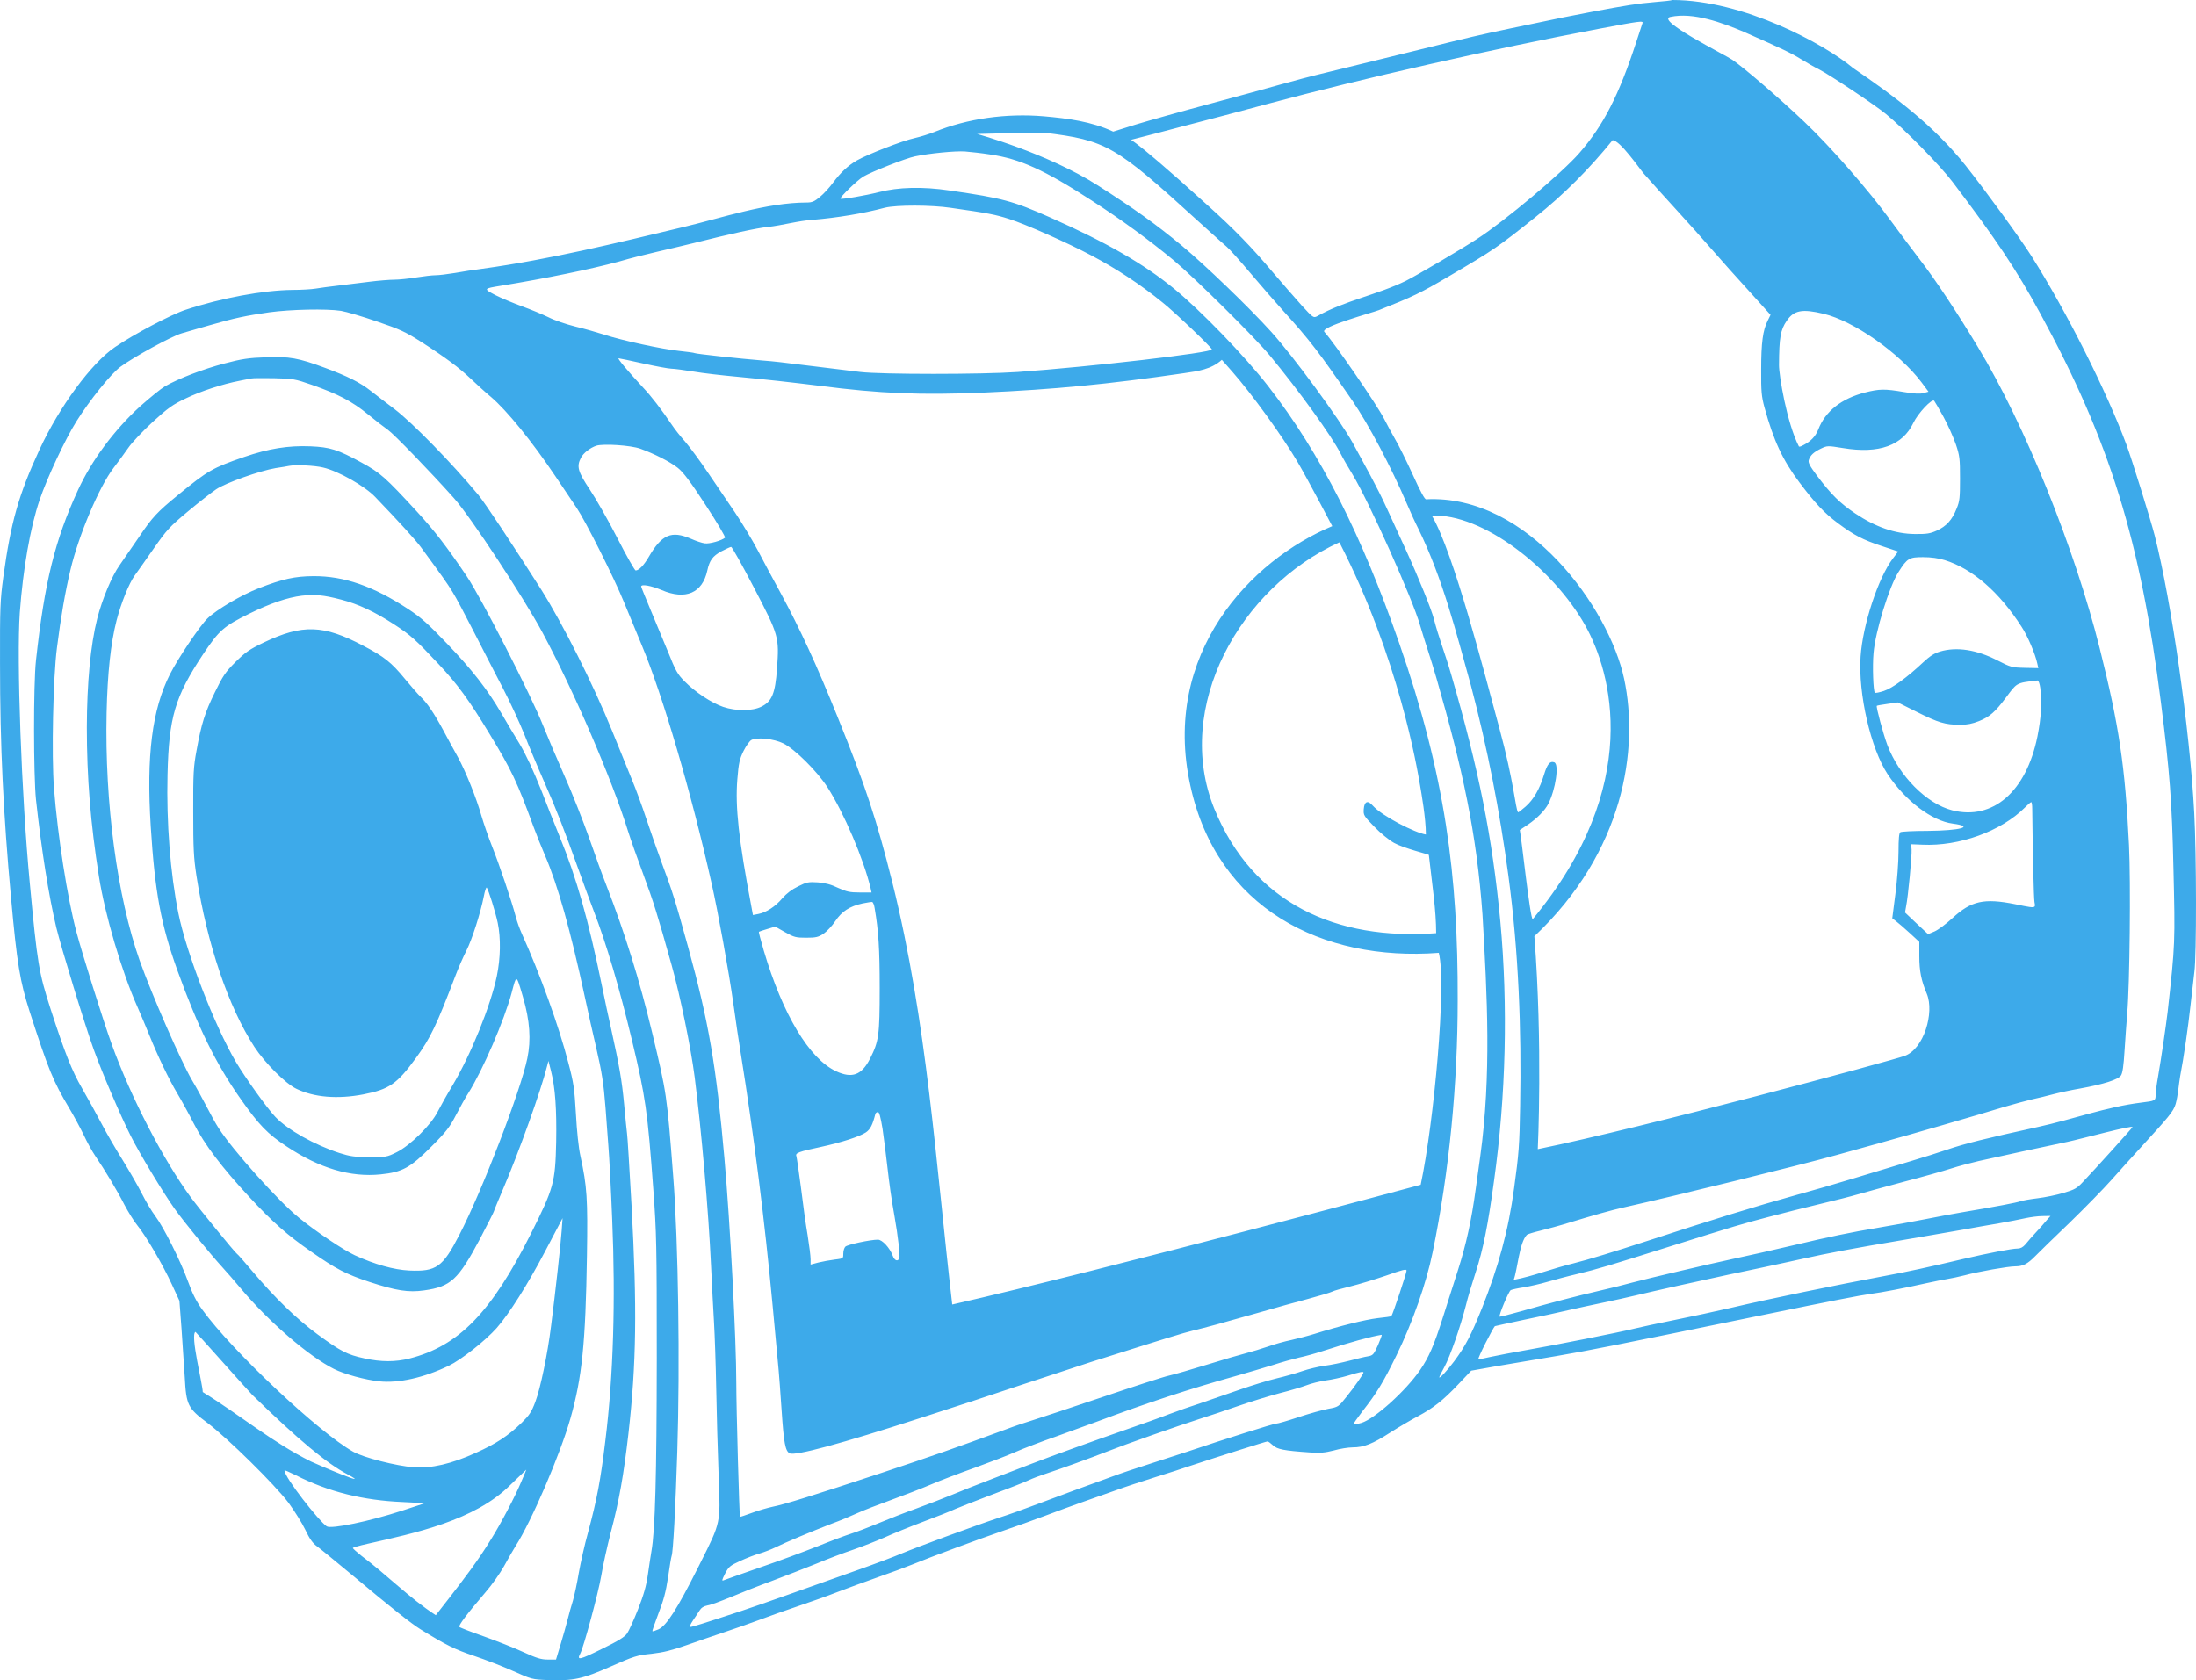 <?xml version="1.0" encoding="UTF-8"?> <svg xmlns="http://www.w3.org/2000/svg" viewBox="0 0 98 75" fill="none"><path fill-rule="evenodd" clip-rule="evenodd" d="M74.629 0C74.616 0.02 74.257 0.06 73.84 0.093C73.07 0.159 72.599 0.232 70.995 0.536C70.119 0.702 69.774 0.768 67.453 1.258C65.914 1.583 65.775 1.616 63.069 2.285C62.343 2.464 61.505 2.67 60.773 2.849C60.18 2.994 59.657 3.122 59.321 3.205C58.572 3.384 57.59 3.643 57.133 3.775C56.675 3.908 55.262 4.292 53.982 4.636C52.709 4.974 51.217 5.398 50.672 5.563L49.678 5.875C48.704 5.421 47.658 5.286 46.594 5.192C44.903 5.047 43.172 5.292 41.706 5.888C41.48 5.98 41.076 6.106 40.81 6.166C40.28 6.279 38.708 6.894 38.244 7.159C37.833 7.398 37.521 7.696 37.182 8.146C37.023 8.365 36.758 8.656 36.592 8.789C36.347 8.994 36.241 9.04 36.002 9.04C34.218 9.04 32.205 9.729 30.504 10.133C27.536 10.843 24.562 11.575 21.537 11.994C21.172 12.04 20.608 12.127 20.29 12.186C19.971 12.239 19.587 12.286 19.434 12.286C19.288 12.286 18.897 12.332 18.565 12.385C18.24 12.438 17.803 12.484 17.604 12.484C17.405 12.484 16.894 12.524 16.476 12.577C16.058 12.63 15.428 12.709 15.083 12.749C14.739 12.789 14.287 12.848 14.089 12.882C13.89 12.915 13.419 12.941 13.047 12.941C11.754 12.954 9.857 13.305 8.279 13.829C7.649 14.034 5.957 14.928 5.135 15.491C4.08 16.206 2.654 18.147 1.766 20.061C0.83 22.087 0.486 23.293 0.147 25.763C0.008 26.796 -0.005 27.114 0.001 29.637C0.001 33.293 0.147 36.32 0.492 40.069C0.757 43.016 0.89 43.804 1.328 45.169C2.17 47.771 2.369 48.254 3.079 49.447C3.298 49.811 3.589 50.36 3.735 50.658C3.875 50.963 4.107 51.387 4.253 51.599C4.697 52.255 5.234 53.149 5.553 53.778C5.725 54.102 5.984 54.52 6.13 54.698C6.508 55.156 7.27 56.461 7.668 57.328L8.007 58.063L8.1 59.301C8.146 59.977 8.212 60.951 8.245 61.468C8.312 62.725 8.378 62.858 9.273 63.526C10.182 64.216 12.258 66.262 12.875 67.077C13.14 67.441 13.478 67.978 13.624 68.282C13.817 68.692 13.956 68.885 14.148 69.024C14.287 69.124 15.01 69.719 15.753 70.335C17.491 71.792 18.353 72.468 18.764 72.726C19.925 73.442 20.29 73.621 21.152 73.912C21.663 74.084 22.452 74.388 22.91 74.594C23.719 74.958 23.752 74.965 24.435 74.992C25.609 75.031 25.974 74.951 27.254 74.388C28.302 73.924 28.428 73.885 29.078 73.819C29.602 73.759 29.98 73.666 30.636 73.435C31.107 73.269 31.857 73.011 32.294 72.865C32.732 72.719 33.435 72.475 33.86 72.316C34.278 72.156 35.067 71.879 35.617 71.692C36.161 71.507 36.95 71.23 37.368 71.064C37.786 70.905 38.595 70.606 39.159 70.408C39.723 70.21 40.413 69.957 40.684 69.845C41.56 69.487 43.669 68.706 44.73 68.341C45.294 68.15 46.163 67.838 46.654 67.653C47.145 67.468 47.88 67.196 48.279 67.057C48.566 66.958 48.985 66.808 49.35 66.678C49.499 66.626 49.639 66.576 49.758 66.534C50.175 66.382 50.978 66.116 51.548 65.938C52.125 65.758 52.862 65.52 53.186 65.407C54.328 65.03 56.503 64.341 56.562 64.341C56.602 64.341 56.708 64.421 56.807 64.513C57 64.692 57.285 64.752 58.459 64.832C58.91 64.865 59.122 64.845 59.52 64.745C59.792 64.666 60.17 64.606 60.362 64.606C60.86 64.606 61.251 64.454 62.041 63.944C62.425 63.699 62.976 63.375 63.268 63.222C63.971 62.844 64.388 62.52 65.079 61.791L65.655 61.182L66.882 60.964C67.262 60.901 67.795 60.81 68.322 60.721C68.733 60.651 69.141 60.582 69.469 60.527C71.114 60.242 71.585 60.149 78.887 58.652C81.62 58.09 83.046 57.811 83.496 57.752C83.927 57.699 85.042 57.487 85.917 57.288C86.302 57.202 86.746 57.116 86.912 57.089C87.078 57.063 87.422 56.99 87.682 56.924C88.292 56.758 89.618 56.526 89.923 56.526C90.275 56.526 90.481 56.42 90.819 56.076C90.984 55.904 91.674 55.235 92.351 54.586C93.027 53.93 93.876 53.063 94.241 52.652C94.695 52.141 95.155 51.633 95.617 51.128C96.732 49.907 96.998 49.617 97.092 49.278C97.202 48.885 97.223 48.452 97.292 48.049C97.457 47.201 97.656 45.804 97.756 44.87C97.809 44.38 97.889 43.705 97.928 43.38C98.028 42.658 98.022 38.135 97.922 36.287C97.723 32.551 96.913 26.883 96.158 23.909C95.978 23.2 95.13 20.478 94.891 19.836C93.989 17.418 92.238 13.935 90.666 11.444C90.155 10.636 88.603 8.504 87.715 7.385C86.295 5.605 84.556 4.3 82.701 3.04C81.41 1.959 77.799 0 74.629 0ZM77.799 1.411C79.597 2.205 79.935 2.371 80.366 2.636C80.631 2.801 81.003 3.013 81.195 3.106C81.659 3.345 83.662 4.676 84.16 5.086C85.015 5.788 86.567 7.371 87.131 8.113C89.081 10.683 89.996 12.054 91.044 13.981C94.154 19.697 95.521 24.114 96.436 31.36C96.828 34.453 96.927 35.764 96.993 38.744C97.073 42.062 97.073 42.122 96.735 45.169C96.655 45.837 96.456 47.188 96.304 48.075C96.244 48.4 96.198 48.758 96.198 48.884C96.198 49.129 96.171 49.142 95.567 49.215C94.013 49.403 92.489 49.967 90.958 50.301C88.603 50.818 87.695 51.042 86.879 51.321C86.514 51.447 85.798 51.672 85.287 51.824C83.579 52.334 81.88 52.871 80.16 53.341C78.35 53.844 76.353 54.46 73.481 55.401C72.016 55.877 70.941 56.209 70.212 56.394C69.906 56.467 69.29 56.646 68.852 56.785C68.423 56.919 67.994 57.045 67.552 57.129C67.722 56.664 67.802 55.456 68.142 55.116C68.169 55.09 68.441 55.003 68.746 54.931C69.051 54.857 69.635 54.698 70.033 54.573C71.028 54.268 71.936 54.01 72.454 53.897C74.709 53.394 80.227 52.036 81.971 51.553C82.482 51.407 83.39 51.155 83.994 50.99C85.155 50.672 88.239 49.778 89.472 49.4C89.877 49.281 90.414 49.135 90.666 49.076C90.918 49.023 91.349 48.917 91.621 48.844C91.9 48.771 92.444 48.652 92.835 48.586C93.889 48.394 94.533 48.188 94.652 48.003C94.725 47.897 94.771 47.559 94.811 46.904C94.845 46.387 94.897 45.632 94.931 45.234C95.044 43.923 95.09 39.393 95.01 37.718C94.838 34.2 94.566 32.38 93.704 28.942C92.583 24.458 90.354 18.941 88.272 15.498C87.337 13.941 86.348 12.451 85.678 11.59C85.321 11.12 84.73 10.332 84.372 9.842C83.383 8.484 81.712 6.57 80.519 5.437C79.418 4.391 77.865 3.053 77.309 2.669C76.987 2.447 73.86 0.896 74.543 0.755C75.564 0.532 76.862 1.018 77.799 1.411ZM73.296 1.04C73.282 1.086 73.157 1.47 73.017 1.888C72.242 4.259 71.558 5.59 70.484 6.828C69.728 7.702 67.168 9.855 65.921 10.663C65.198 11.133 63.228 12.292 62.737 12.537C61.481 13.152 59.987 13.427 58.784 14.113C58.612 14.2 58.599 14.186 58.081 13.623C57.796 13.305 57.219 12.643 56.801 12.153C55.846 11.021 55.103 10.252 53.843 9.12C50.078 5.701 50.377 6.281 50.507 6.232C51.236 6.05 51.962 5.852 52.689 5.663C53.836 5.365 55.601 4.901 56.602 4.629C60.794 3.503 66.604 2.186 71.326 1.291C73.216 0.934 73.349 0.914 73.296 1.04ZM46.587 5.921C49.379 6.265 49.764 6.49 53.465 9.868C53.611 10 53.756 10.131 53.893 10.254C54.321 10.639 54.671 10.955 54.752 11.021C54.858 11.107 55.342 11.643 55.82 12.213C56.304 12.782 56.953 13.531 57.266 13.875C58.453 15.186 58.844 15.696 60.349 17.882C61.072 18.935 62.087 20.856 62.784 22.485C62.929 22.829 63.162 23.339 63.301 23.611C64.393 25.847 64.98 28.217 65.642 30.598C66.379 33.385 66.93 36.218 67.313 39.075C67.772 42.485 67.901 45.934 67.838 49.374C67.811 51.109 67.778 51.52 67.572 53.017C67.313 54.963 66.853 56.582 66.14 58.381C65.642 59.613 65.403 60.076 64.893 60.765C64.581 61.182 64.23 61.56 64.23 61.474C64.23 61.453 64.335 61.242 64.462 61.01C64.707 60.566 65.184 59.195 65.423 58.248C65.496 57.937 65.695 57.281 65.854 56.792C66.193 55.758 66.405 54.678 66.677 52.685C67.202 48.912 67.304 44.914 66.955 41.128C66.599 37.348 65.983 34.318 64.76 30.101C64.478 29.131 64.206 28.466 63.99 27.631C63.891 27.227 63.301 25.77 62.737 24.538C62.578 24.194 62.206 23.372 61.902 22.717C61.438 21.697 60.888 20.733 60.356 19.749C59.799 18.743 57.71 15.888 56.715 14.796C55.753 13.729 53.75 11.802 52.736 10.961C51.595 10.014 50.593 9.299 48.995 8.279C46.722 6.828 43.603 5.98 43.603 5.98C43.603 5.98 46.43 5.902 46.587 5.921ZM73.356 7.749C73.641 8.073 74.311 8.822 74.841 9.398C75.371 9.974 76.022 10.709 76.294 11.021C76.878 11.69 77.471 12.352 78.069 13.008C78.384 13.357 78.698 13.706 79.013 14.054L78.887 14.312C78.668 14.743 78.595 15.306 78.595 16.491C78.589 17.471 78.609 17.69 78.741 18.18C79.145 19.657 79.55 20.531 80.3 21.531C80.996 22.458 81.421 22.909 82.017 23.352C82.747 23.895 83.132 24.094 83.974 24.372L84.71 24.617L84.478 24.922C83.821 25.783 83.125 27.896 83.032 29.306C82.919 30.969 83.49 33.426 84.239 34.558C85.035 35.75 86.209 36.644 87.151 36.764C88.139 36.896 87.496 37.075 86.017 37.088C85.394 37.088 84.849 37.115 84.803 37.148C84.75 37.181 84.724 37.439 84.724 38.015C84.724 38.459 84.663 39.314 84.584 39.91L84.445 40.989L84.624 41.128C84.724 41.201 84.996 41.44 85.228 41.651L85.652 42.042V42.678C85.652 43.34 85.738 43.77 85.99 44.367C86.329 45.196 85.862 46.83 84.989 47.135C84.326 47.367 73.481 50.301 68.626 51.294C68.626 51.294 68.852 46.648 68.474 41.791C72.48 38.015 73.148 33.432 72.48 30.3C71.812 27.167 68.202 22.059 63.646 22.286C63.586 22.306 63.394 21.955 63.049 21.193C62.764 20.571 62.412 19.855 62.26 19.604C62.114 19.346 61.895 18.948 61.776 18.71C61.464 18.087 59.553 15.312 59.102 14.815C58.894 14.592 61.247 13.957 61.537 13.842C63.056 13.239 63.394 13.08 64.661 12.332C66.69 11.14 66.809 11.054 68.507 9.703C69.786 8.689 70.939 7.526 71.963 6.259C72.294 6.259 73.15 7.509 73.356 7.749ZM44.173 6.894C45.513 7.087 46.607 7.583 48.703 8.941C50.069 9.822 51.296 10.722 52.39 11.63C53.333 12.418 55.978 15.041 56.662 15.862C57.962 17.431 59.421 19.451 59.819 20.233C59.918 20.432 60.157 20.849 60.349 21.16C61.079 22.359 63.056 26.77 63.374 27.916C63.605 28.703 63.837 29.343 64.103 30.267C65.267 34.304 65.901 37.205 66.159 40.83C66.37 44.443 66.558 47.996 66.06 51.606C66 52.016 65.908 52.685 65.854 53.089C65.675 54.427 65.43 55.553 65.065 56.692C64.928 57.117 64.737 57.718 64.57 58.241V58.243C64.527 58.379 64.486 58.51 64.447 58.631C64.419 58.718 64.393 58.802 64.368 58.878C63.99 60.063 63.765 60.58 63.381 61.143C62.744 62.077 61.351 63.334 60.754 63.514C60.575 63.567 60.416 63.6 60.395 63.58C60.383 63.567 60.562 63.308 60.794 63.004C61.444 62.176 61.729 61.706 62.319 60.5C63.035 59.037 63.653 57.275 63.931 55.91C64.683 52.264 65.052 48.362 65.052 44.638C65.068 39.096 64.508 34.642 62.432 28.677C60.78 23.932 58.964 20.279 56.582 17.22C55.534 15.875 53.571 13.848 52.39 12.882C51.038 11.775 49.366 10.815 46.872 9.709C45.194 8.967 44.757 8.848 42.382 8.504C41.175 8.325 40.094 8.351 39.219 8.577C38.655 8.722 37.554 8.914 37.508 8.868C37.455 8.822 38.277 8.027 38.529 7.881C38.9 7.663 40.432 7.06 40.83 6.981C41.454 6.848 42.641 6.729 43.072 6.762C43.311 6.782 43.808 6.835 44.173 6.894ZM42.442 9.279C44.114 9.517 44.419 9.577 45.035 9.775C45.772 10.007 47.662 10.848 48.709 11.405C49.837 12.001 50.892 12.696 51.893 13.511C52.431 13.941 54.081 15.517 54.081 15.597C54.081 15.749 48.67 16.372 45.426 16.604C43.802 16.716 39.345 16.716 38.396 16.604C37.998 16.557 37.189 16.458 36.605 16.385C34.742 16.153 34.556 16.133 34.052 16.094C32.984 16.008 31.054 15.796 31.001 15.762C30.974 15.743 30.656 15.703 30.298 15.663C29.535 15.584 27.765 15.2 26.956 14.935C26.644 14.835 26.067 14.67 25.675 14.577C25.277 14.478 24.747 14.299 24.488 14.166C24.229 14.041 23.692 13.815 23.288 13.67C22.89 13.524 22.353 13.299 22.094 13.166C21.57 12.888 21.577 12.882 22.346 12.756C24.375 12.425 26.338 12.021 27.619 11.676C28.721 11.354 29.854 11.127 30.968 10.848C32.586 10.438 33.773 10.179 34.251 10.133C34.942 10.056 35.611 9.853 36.307 9.809C37.344 9.72 38.48 9.541 39.49 9.272C40.001 9.146 41.553 9.146 42.442 9.279ZM15.216 13.875C15.455 13.915 16.178 14.127 16.828 14.352C17.862 14.703 18.108 14.822 18.784 15.253C19.898 15.968 20.489 16.412 21.019 16.915C21.278 17.16 21.676 17.524 21.908 17.716C22.618 18.319 23.732 19.69 24.787 21.259C24.926 21.467 25.076 21.689 25.215 21.896C25.441 22.23 25.641 22.527 25.735 22.67C26.14 23.273 27.407 25.796 27.851 26.889C28.063 27.399 28.421 28.267 28.647 28.816C29.575 31.041 30.855 35.399 31.75 39.406C32.042 40.691 32.526 43.367 32.725 44.784C32.832 45.546 32.977 46.545 33.057 47.016C33.654 50.752 34.118 54.401 34.483 58.315C34.609 59.679 34.728 60.964 34.748 61.163C34.768 61.361 34.828 62.169 34.881 62.957C34.98 64.428 35.047 64.766 35.239 64.871C35.485 64.997 37.494 64.454 41.115 63.282L41.758 63.074C43.206 62.605 43.567 62.487 45.493 61.845C46.587 61.481 48.02 61.01 48.676 60.798C52.066 59.725 52.769 59.507 53.253 59.388C53.836 59.249 54.44 59.083 56.237 58.573C56.894 58.381 57.855 58.116 58.38 57.977C58.897 57.838 59.381 57.692 59.454 57.653C59.52 57.612 59.885 57.514 60.263 57.42C60.642 57.328 61.358 57.109 61.861 56.937C62.605 56.672 62.77 56.633 62.77 56.718C62.77 56.825 62.147 58.699 62.093 58.745C62.08 58.765 61.802 58.805 61.477 58.838C60.926 58.904 59.779 59.189 58.658 59.54C58.386 59.626 57.922 59.745 57.63 59.812C57.339 59.871 56.861 60.004 56.569 60.11C56.277 60.209 55.846 60.341 55.608 60.401C55.369 60.461 54.599 60.686 53.896 60.904C53.186 61.123 52.411 61.348 52.172 61.401C51.926 61.454 50.587 61.891 49.194 62.361C47.801 62.831 46.428 63.288 46.143 63.375C45.858 63.461 45.281 63.653 44.863 63.812C42.614 64.639 41.686 64.964 39.358 65.739C36.294 66.752 35.014 67.15 34.483 67.255C34.264 67.302 33.846 67.421 33.561 67.527C33.276 67.633 33.031 67.713 33.024 67.706C32.991 67.672 32.858 62.865 32.858 61.725C32.858 59.818 32.586 54.599 32.328 51.698C31.963 47.566 31.631 45.625 30.703 42.254C30.126 40.161 30.006 39.783 29.542 38.545C29.356 38.035 29.038 37.141 28.846 36.559C28.653 35.976 28.368 35.201 28.215 34.837C28.063 34.472 27.659 33.472 27.314 32.618C26.478 30.558 25.118 27.849 24.15 26.313C22.843 24.26 21.656 22.465 21.344 22.087C20.157 20.663 18.413 18.875 17.604 18.259C17.259 18.001 16.782 17.63 16.543 17.445C16.059 17.067 15.501 16.789 14.52 16.425C13.306 15.974 12.915 15.908 11.867 15.948C11.091 15.974 10.786 16.021 10.01 16.226C9.074 16.471 7.967 16.895 7.357 17.246C7.178 17.352 6.674 17.763 6.236 18.153C5.088 19.206 4.094 20.544 3.483 21.869C2.449 24.114 1.991 25.968 1.606 29.472C1.487 30.545 1.494 34.631 1.606 35.697C1.858 37.989 2.17 39.956 2.515 41.413C2.727 42.287 3.788 45.758 4.186 46.857C4.558 47.883 5.367 49.778 5.831 50.698C6.229 51.493 7.284 53.242 7.794 53.957C8.219 54.553 9.419 56.017 9.917 56.559C10.116 56.778 10.494 57.209 10.752 57.52C11.986 58.99 13.777 60.54 14.898 61.102C15.355 61.335 16.297 61.593 16.94 61.66C17.796 61.745 18.904 61.501 20.025 60.964C20.588 60.692 21.663 59.844 22.167 59.275C22.717 58.652 23.546 57.341 24.322 55.864L25.105 54.374L25.065 54.937C25.025 55.52 24.78 57.725 24.594 59.175C24.435 60.461 24.117 61.97 23.891 62.573C23.719 63.031 23.619 63.175 23.281 63.507C22.677 64.09 22.147 64.441 21.245 64.845C20.157 65.341 19.242 65.553 18.466 65.494C17.683 65.434 16.224 65.063 15.76 64.799C14.215 63.931 10.341 60.282 9.028 58.46C8.756 58.083 8.584 57.739 8.391 57.202C8.066 56.301 7.304 54.778 6.926 54.275C6.773 54.076 6.501 53.619 6.322 53.261C6.143 52.91 5.765 52.255 5.486 51.804C5.208 51.361 4.777 50.626 4.538 50.168C4.299 49.712 3.901 48.996 3.662 48.579C3.205 47.791 2.9 47.016 2.256 45.036C1.732 43.406 1.666 43.022 1.328 39.406C0.956 35.486 0.738 29.452 0.883 27.352C1.029 25.386 1.348 23.551 1.766 22.319C2.097 21.339 2.913 19.597 3.41 18.809C4.007 17.855 4.943 16.696 5.367 16.378C5.944 15.948 7.668 15.001 8.119 14.875C8.273 14.828 8.559 14.746 8.866 14.658C9.038 14.609 9.215 14.558 9.38 14.511C10.474 14.193 10.998 14.087 12.013 13.941C12.974 13.809 14.573 13.776 15.216 13.875ZM81.381 14.007C82.72 14.325 84.763 15.756 85.752 17.067L86.063 17.484L85.844 17.544C85.692 17.59 85.433 17.577 84.962 17.498C84.107 17.352 83.868 17.359 83.238 17.518C82.177 17.789 81.46 18.352 81.142 19.173C81.016 19.495 80.791 19.706 80.491 19.863C80.394 19.914 80.333 19.946 80.281 19.934C79.736 18.875 79.386 16.731 79.391 16.292C79.397 15.067 79.457 14.723 79.736 14.319C80.055 13.848 80.425 13.776 81.381 14.007ZM28.706 16.226C29.277 16.352 29.847 16.458 29.966 16.458C30.086 16.458 30.53 16.518 30.942 16.584C31.359 16.657 32.235 16.756 32.891 16.816C34.145 16.935 35.292 17.061 36.572 17.22C39.278 17.571 41.109 17.643 43.901 17.524C47.025 17.385 49.446 17.153 52.842 16.657C53.464 16.566 54.051 16.49 54.526 16.061L55.004 16.604C55.859 17.577 57.239 19.485 57.889 20.591C58.373 21.412 59.454 23.485 59.454 23.485C55.82 25.002 51.821 29.164 53.12 35.062C54.307 40.538 58.993 42.927 64.209 42.532C64.562 43.901 63.997 50.08 63.401 52.884C63.401 52.884 49.438 56.647 42.495 58.229C41.755 51.87 41.38 45.641 39.822 39.386C39.126 36.605 38.629 35.094 37.395 32.041C36.433 29.651 35.71 28.088 34.848 26.491C34.529 25.909 34.065 25.041 33.82 24.571C33.568 24.094 33.11 23.339 32.805 22.882C32.493 22.425 31.95 21.624 31.591 21.094C31.233 20.564 30.776 19.948 30.577 19.716C30.371 19.485 30.113 19.16 30 18.988C29.489 18.239 29.091 17.716 28.686 17.286C28.017 16.564 27.539 15.994 27.605 15.994C27.645 15.994 28.136 16.1 28.706 16.226ZM13.923 17.18C15.103 17.597 15.7 17.908 16.416 18.491C16.761 18.776 17.166 19.087 17.312 19.187C17.577 19.372 19.222 21.074 20.263 22.24C20.993 23.054 23.387 26.697 24.216 28.247C25.622 30.869 27.314 34.803 28.023 37.088C28.136 37.453 28.448 38.333 28.713 39.042C29.177 40.294 29.323 40.764 29.973 43.082C30.358 44.453 30.835 46.784 31.001 48.082C31.299 50.427 31.618 54.03 31.731 56.493C31.77 57.328 31.83 58.46 31.863 59.01C31.896 59.553 31.943 60.898 31.963 61.99C31.983 63.083 32.029 64.812 32.069 65.832C32.072 65.921 32.076 66.005 32.079 66.087C32.115 67.013 32.134 67.486 32.039 67.934C31.94 68.402 31.717 68.844 31.262 69.749C31.221 69.83 31.178 69.915 31.134 70.004C30.225 71.812 29.741 72.567 29.39 72.726C29.257 72.786 29.131 72.826 29.117 72.812C29.098 72.799 29.224 72.442 29.383 72.024C29.608 71.448 29.715 71.064 29.814 70.401C29.88 69.931 29.953 69.501 29.973 69.448C30.04 69.276 30.145 67.341 30.225 64.805C30.351 60.911 30.271 55.427 30.046 52.553C29.761 48.844 29.754 48.811 29.104 46.096C28.534 43.724 27.897 41.678 27.055 39.506C26.889 39.088 26.544 38.135 26.285 37.386C26.02 36.638 25.529 35.386 25.178 34.605C24.833 33.823 24.409 32.823 24.236 32.386C23.692 31.015 21.47 26.671 20.827 25.717C19.945 24.412 19.414 23.717 18.619 22.849C17.186 21.293 16.974 21.107 16.138 20.65C15.063 20.061 14.732 19.961 13.856 19.922C12.868 19.882 11.993 20.021 10.892 20.399C9.492 20.882 9.28 21.001 7.954 22.087C7.018 22.849 6.793 23.094 6.223 23.942C5.911 24.399 5.513 24.975 5.334 25.233C4.989 25.717 4.564 26.737 4.339 27.611C4.04 28.79 3.881 30.492 3.875 32.465C3.875 34.697 4.04 36.757 4.412 39.102C4.684 40.844 5.433 43.373 6.13 44.936C6.282 45.281 6.521 45.85 6.66 46.194C7.032 47.122 7.536 48.175 7.907 48.797C8.086 49.096 8.418 49.699 8.643 50.142C9.128 51.089 9.89 52.096 11.124 53.427C12.152 54.54 12.835 55.142 13.89 55.871C14.997 56.646 15.448 56.877 16.489 57.222C17.683 57.612 18.227 57.699 18.924 57.599C20.117 57.434 20.449 57.122 21.411 55.315C21.762 54.645 22.047 54.083 22.047 54.056C22.047 54.031 22.216 53.631 22.42 53.147L22.439 53.102C23.155 51.434 24.143 48.678 24.415 47.585L24.475 47.354L24.588 47.798C24.78 48.553 24.846 49.513 24.82 50.983C24.78 52.784 24.714 53.03 23.692 55.07C21.921 58.593 20.476 60.076 18.274 60.639C17.65 60.798 17 60.798 16.264 60.633C15.488 60.467 15.203 60.315 14.188 59.573C13.246 58.885 12.271 57.937 11.263 56.745L11.253 56.733C10.913 56.334 10.613 55.983 10.573 55.964C10.487 55.91 8.902 53.97 8.517 53.447C7.284 51.772 5.838 48.976 4.976 46.586C4.604 45.553 3.676 42.599 3.41 41.599C3.006 40.075 2.575 37.327 2.409 35.181C2.296 33.737 2.369 30.227 2.542 28.909C2.714 27.545 2.913 26.399 3.145 25.432C3.51 23.889 4.425 21.73 5.062 20.895C5.267 20.624 5.573 20.213 5.732 19.981C5.884 19.756 6.375 19.24 6.813 18.835C7.503 18.206 7.702 18.061 8.292 17.783C8.948 17.465 9.937 17.14 10.706 16.994C10.777 16.98 10.85 16.965 10.92 16.951C11.046 16.926 11.156 16.904 11.203 16.895C11.276 16.875 11.741 16.875 12.232 16.882C13.087 16.902 13.16 16.915 13.923 17.18ZM86.733 18.61C86.932 18.975 87.177 19.524 87.284 19.836C87.456 20.346 87.469 20.485 87.469 21.359C87.469 22.213 87.456 22.366 87.317 22.703C87.118 23.207 86.859 23.491 86.435 23.683C86.142 23.816 85.984 23.842 85.453 23.836C84.578 23.829 83.695 23.525 82.787 22.915C82.103 22.452 81.725 22.081 81.076 21.22C80.77 20.809 80.684 20.65 80.718 20.538C80.784 20.326 80.93 20.187 81.254 20.028C81.547 19.889 81.553 19.889 82.249 20.001C83.855 20.266 84.903 19.889 85.387 18.875C85.593 18.445 86.216 17.782 86.315 17.888C86.341 17.922 86.534 18.246 86.733 18.61ZM28.574 20.028C29.197 20.253 29.9 20.61 30.245 20.882C30.491 21.074 30.809 21.498 31.492 22.544C32.003 23.326 32.387 23.975 32.354 24.001C32.215 24.127 31.658 24.286 31.452 24.253C31.333 24.24 31.054 24.147 30.835 24.048C29.96 23.67 29.535 23.856 28.945 24.869C28.733 25.233 28.514 25.459 28.368 25.465C28.328 25.465 27.957 24.816 27.552 24.021C27.148 23.233 26.59 22.253 26.319 21.849C25.788 21.054 25.722 20.822 25.927 20.432C26.034 20.22 26.338 19.988 26.61 19.895C26.929 19.796 28.142 19.875 28.574 20.028ZM14.42 20.869C15.09 21.021 16.291 21.703 16.748 22.187C17.816 23.299 18.559 24.114 18.784 24.425C19.746 25.736 19.945 26.015 20.197 26.425C20.356 26.677 20.781 27.485 21.152 28.213C21.523 28.942 22.101 30.061 22.432 30.697C22.764 31.333 23.195 32.273 23.4 32.783C23.599 33.293 24.004 34.261 24.302 34.936C24.826 36.121 25.158 36.982 25.828 38.843C26 39.334 26.299 40.142 26.485 40.631C27.061 42.115 27.652 44.129 28.209 46.46C28.806 48.956 28.899 49.586 29.157 53.115C29.297 55.023 29.31 55.559 29.31 60.633C29.303 65.918 29.237 68.308 29.071 69.242C29.038 69.442 28.965 69.911 28.912 70.288C28.839 70.799 28.726 71.19 28.474 71.832C28.288 72.302 28.07 72.786 27.99 72.904C27.884 73.064 27.612 73.236 26.836 73.614C25.861 74.097 25.728 74.124 25.894 73.812C26.047 73.528 26.703 71.097 26.829 70.349C26.902 69.904 27.095 69.031 27.254 68.415C27.639 66.951 27.831 65.838 28.043 64.01C28.401 60.851 28.434 58.401 28.183 53.791C28.09 52.142 28.003 50.705 27.983 50.599C27.97 50.486 27.904 49.891 27.851 49.274C27.751 48.208 27.639 47.585 27.267 45.897C27.174 45.492 26.988 44.632 26.856 43.976C26.259 41.056 25.722 39.168 24.979 37.353C24.952 37.286 24.917 37.199 24.877 37.099C24.698 36.656 24.408 35.934 24.17 35.313C23.792 34.366 23.487 33.71 23.182 33.194C22.93 32.79 22.565 32.167 22.366 31.823C21.749 30.77 21.072 29.902 19.965 28.744C19.096 27.836 18.784 27.558 18.207 27.18C16.662 26.167 15.362 25.71 13.989 25.717C13.153 25.723 12.616 25.843 11.555 26.253C10.759 26.564 9.671 27.207 9.26 27.604C8.922 27.929 7.94 29.392 7.582 30.101C6.786 31.677 6.528 33.724 6.727 36.89C6.912 39.83 7.184 41.274 7.914 43.307C8.829 45.843 9.645 47.506 10.746 49.062C11.555 50.215 11.946 50.619 12.795 51.175C14.261 52.149 15.647 52.559 16.987 52.42C17.955 52.321 18.307 52.129 19.262 51.169C19.918 50.513 20.071 50.307 20.35 49.771C20.529 49.427 20.774 48.983 20.9 48.791C21.543 47.771 22.505 45.546 22.837 44.301C22.845 44.271 22.852 44.243 22.859 44.215C22.947 43.884 22.994 43.708 23.046 43.706C23.104 43.705 23.169 43.926 23.308 44.399C23.318 44.436 23.329 44.474 23.341 44.513C23.646 45.559 23.706 46.413 23.533 47.241C23.241 48.672 21.523 53.142 20.495 55.129C19.753 56.566 19.474 56.765 18.267 56.712C17.577 56.679 16.728 56.441 15.833 56.03C15.329 55.798 14.095 54.97 13.339 54.354C12.417 53.606 10.388 51.341 9.764 50.367C9.632 50.168 9.393 49.731 9.227 49.407C9.055 49.076 8.763 48.539 8.564 48.208C8.066 47.354 6.766 44.38 6.229 42.863C5.228 40.016 4.671 35.83 4.757 31.823C4.797 30.035 4.943 28.704 5.201 27.697C5.4 26.929 5.758 26.035 6.01 25.69C6.13 25.525 6.514 24.982 6.859 24.485C7.436 23.657 7.562 23.518 8.385 22.829C8.876 22.419 9.446 21.975 9.645 21.842C10.076 21.551 11.595 21.014 12.298 20.895C12.57 20.856 12.842 20.809 12.895 20.796C13.193 20.736 14.042 20.776 14.42 20.869ZM70.743 27.916C71.907 29.988 73.353 35.048 68.401 41.029C68.284 41.029 67.893 37.346 67.824 37.049L68.202 36.797C68.606 36.519 68.945 36.175 69.098 35.876C69.422 35.24 69.588 34.115 69.363 34.028C69.171 33.956 69.051 34.102 68.905 34.578C68.713 35.214 68.434 35.697 68.083 36.002C67.924 36.141 67.771 36.26 67.745 36.26C67.625 36.071 67.571 34.936 66.915 32.519C66.26 30.101 64.874 24.671 63.898 23.015C66.159 22.915 69.309 25.362 70.743 27.916ZM63.374 35.062C63.428 35.383 63.633 36.522 63.633 37.25C63.142 37.17 61.69 36.439 61.258 35.956C61.039 35.704 60.887 35.77 60.86 36.114C60.84 36.386 60.86 36.419 61.325 36.896C61.596 37.181 61.988 37.499 62.213 37.625C62.648 37.866 63.765 38.137 63.765 38.161C63.922 39.562 64.089 40.611 64.091 41.653C59.652 41.983 55.924 40.344 54.188 36.095C52.356 31.56 55.326 26.233 59.772 24.207C62.432 29.38 63.239 34.284 63.374 35.062ZM33.648 26.233C34.762 28.372 34.775 28.425 34.675 29.849C34.596 30.949 34.45 31.306 33.986 31.538C33.588 31.744 32.852 31.75 32.268 31.552C31.75 31.373 31.015 30.889 30.55 30.412C30.238 30.101 30.145 29.936 29.814 29.101C29.729 28.897 29.623 28.642 29.512 28.374C29.34 27.957 29.155 27.51 29.018 27.187C28.799 26.657 28.613 26.207 28.613 26.18C28.613 26.061 29.058 26.14 29.529 26.339C30.596 26.796 31.346 26.472 31.565 25.465C31.665 25.008 31.804 24.823 32.188 24.611C32.394 24.505 32.593 24.412 32.626 24.412C32.666 24.405 33.123 25.227 33.648 26.233ZM86.786 25.002C88.026 25.386 89.22 26.425 90.215 27.975C90.487 28.386 90.832 29.2 90.918 29.617L90.964 29.823L90.361 29.81C89.784 29.797 89.731 29.783 89.141 29.479C88.199 28.995 87.323 28.863 86.58 29.081C86.315 29.161 86.123 29.287 85.825 29.564C85.115 30.233 84.451 30.717 84.067 30.843C83.868 30.909 83.689 30.942 83.669 30.922C83.596 30.849 83.556 29.737 83.609 29.154C83.689 28.187 84.312 26.174 84.724 25.531C85.115 24.915 85.201 24.869 85.818 24.869C86.183 24.869 86.507 24.915 86.786 25.002ZM15.216 26.763C15.985 26.962 16.708 27.299 17.577 27.863C18.32 28.346 18.552 28.551 19.587 29.657C20.409 30.532 20.927 31.24 21.842 32.75C22.837 34.386 23.075 34.896 23.812 36.91C23.938 37.254 24.17 37.83 24.329 38.201C24.886 39.492 25.463 41.539 26.093 44.472C26.246 45.182 26.471 46.194 26.597 46.724C26.863 47.87 26.936 48.347 27.022 49.44C27.035 49.631 27.054 49.874 27.073 50.127L27.073 50.128C27.1 50.48 27.128 50.852 27.148 51.129C27.188 51.599 27.267 53.089 27.32 54.427C27.473 58.043 27.373 61.42 27.015 64.308C26.803 66.057 26.644 66.918 26.239 68.415C26.087 68.958 25.907 69.772 25.828 70.216C25.755 70.66 25.636 71.21 25.569 71.441C25.496 71.673 25.39 72.051 25.331 72.289C25.271 72.527 25.131 73.024 25.019 73.395L24.813 74.077H24.448C24.15 74.077 23.951 74.017 23.361 73.746C22.963 73.561 22.167 73.249 21.596 73.044C21.026 72.845 20.529 72.653 20.502 72.62C20.442 72.567 20.847 72.031 21.663 71.077C21.948 70.752 22.319 70.222 22.492 69.911C22.664 69.6 22.896 69.189 23.009 69.01C23.725 67.898 24.999 64.918 25.456 63.315C25.974 61.494 26.133 59.957 26.193 56.063C26.233 53.5 26.199 52.963 25.901 51.593C25.821 51.242 25.742 50.473 25.702 49.725C25.636 48.586 25.602 48.341 25.363 47.44C24.939 45.791 24.09 43.453 23.288 41.678C23.195 41.472 23.069 41.128 23.016 40.916C22.843 40.254 22.28 38.579 21.961 37.784C21.795 37.367 21.583 36.751 21.484 36.413C21.258 35.611 20.781 34.433 20.442 33.81C20.29 33.538 19.991 32.989 19.779 32.591C19.368 31.83 19.056 31.366 18.764 31.095C18.665 31.002 18.353 30.644 18.068 30.3C17.458 29.558 17.146 29.313 16.211 28.823C14.433 27.883 13.498 27.856 11.774 28.677C11.124 28.988 10.951 29.114 10.507 29.552C10.056 30.002 9.943 30.174 9.592 30.896C9.147 31.797 8.988 32.3 8.769 33.512C8.637 34.22 8.617 34.519 8.623 36.227C8.623 37.883 8.643 38.281 8.769 39.108C9.247 42.155 10.189 44.936 11.349 46.724C11.82 47.447 12.742 48.367 13.226 48.599C14.016 48.983 15.063 49.069 16.204 48.851C17.372 48.625 17.723 48.38 18.565 47.221C19.215 46.327 19.474 45.784 20.343 43.506C20.469 43.175 20.681 42.691 20.814 42.433C21.066 41.936 21.444 40.751 21.59 40.016C21.636 39.77 21.696 39.592 21.722 39.618C21.795 39.704 22.107 40.698 22.213 41.195C22.353 41.863 22.339 42.771 22.173 43.565C21.895 44.897 21.013 47.076 20.197 48.446C19.945 48.864 19.646 49.4 19.527 49.632C19.235 50.215 18.3 51.136 17.697 51.434C17.272 51.645 17.226 51.652 16.483 51.652C15.826 51.645 15.627 51.619 15.15 51.467C14.029 51.102 12.842 50.434 12.291 49.858C11.933 49.486 10.945 48.108 10.527 47.4C9.579 45.791 8.318 42.539 7.96 40.764C7.602 38.996 7.423 36.718 7.476 34.578C7.536 32.015 7.808 31.095 9.061 29.207C9.784 28.128 9.97 27.962 11.137 27.386C12.066 26.929 12.828 26.671 13.465 26.591C14.049 26.525 14.433 26.558 15.216 26.763ZM91.051 30.71C91.13 31.379 91.091 32.028 90.925 32.87C90.427 35.333 88.935 36.631 87.118 36.168C85.977 35.876 84.75 34.638 84.226 33.254C84.047 32.777 83.716 31.552 83.755 31.505C83.768 31.492 83.987 31.452 84.233 31.419L84.691 31.353L85.553 31.783C86.507 32.26 86.8 32.346 87.463 32.353C87.787 32.353 88.019 32.306 88.318 32.187C88.796 31.995 89.041 31.777 89.525 31.128C89.76 30.813 89.873 30.652 90.027 30.558C90.201 30.453 90.426 30.432 90.931 30.373C90.971 30.373 91.025 30.518 91.051 30.71ZM34.954 33.181C35.465 33.432 36.453 34.412 36.924 35.135C37.66 36.28 38.535 38.327 38.854 39.651L38.894 39.837H38.37C37.925 39.837 37.786 39.804 37.401 39.632C37.09 39.479 36.824 39.413 36.499 39.386C36.081 39.36 36.002 39.373 35.617 39.565C35.332 39.704 35.1 39.883 34.914 40.095C34.609 40.459 34.198 40.731 33.84 40.797L33.601 40.844L33.535 40.486C32.964 37.486 32.805 36.009 32.905 34.784C32.964 34.055 33.004 33.883 33.183 33.519C33.296 33.293 33.455 33.068 33.535 33.029C33.794 32.896 34.529 32.975 34.954 33.181ZM90.692 36.108C90.713 38.042 90.759 40.069 90.792 40.261C90.812 40.359 90.826 40.424 90.799 40.46C90.747 40.531 90.542 40.487 89.93 40.36C88.544 40.082 87.967 40.208 87.131 40.982C86.859 41.234 86.501 41.499 86.341 41.572L86.043 41.697L85.526 41.215L85.015 40.731L85.061 40.466C85.155 40.016 85.327 38.168 85.307 37.916L85.287 37.684L85.785 37.704C87.436 37.784 89.306 37.102 90.361 36.048C90.487 35.922 90.613 35.81 90.646 35.804C90.673 35.804 90.692 35.936 90.692 36.108ZM39.033 40.539C39.206 41.546 39.258 42.347 39.258 44.108C39.258 46.215 39.219 46.48 38.827 47.255C38.456 47.99 38.025 48.149 37.315 47.818C36.115 47.261 34.928 45.281 34.085 42.433C33.953 41.983 33.853 41.605 33.866 41.592C33.88 41.579 34.045 41.525 34.244 41.466L34.596 41.36L35.04 41.612C35.438 41.837 35.525 41.856 35.982 41.856C36.413 41.856 36.519 41.83 36.752 41.678C36.897 41.579 37.136 41.327 37.276 41.115C37.567 40.678 37.919 40.453 38.489 40.327C38.695 40.287 38.887 40.254 38.927 40.261C38.96 40.274 39.013 40.393 39.033 40.539ZM39.385 50.381C39.444 50.791 39.537 51.513 39.59 51.99C39.696 52.904 39.769 53.447 39.922 54.308C40.074 55.156 40.174 56.05 40.134 56.162C40.068 56.328 39.922 56.275 39.836 56.043C39.709 55.699 39.371 55.334 39.179 55.334C38.841 55.334 37.819 55.553 37.726 55.646C37.673 55.699 37.633 55.838 37.633 55.957C37.633 56.045 37.633 56.098 37.608 56.132C37.572 56.183 37.481 56.194 37.255 56.222C37.043 56.248 36.712 56.308 36.526 56.354L36.174 56.447V56.209C36.174 56.069 36.115 55.593 36.042 55.136C35.962 54.685 35.83 53.725 35.743 53.003C35.651 52.288 35.557 51.652 35.538 51.599C35.485 51.467 35.657 51.4 36.632 51.195C37.567 50.99 38.35 50.738 38.642 50.546C38.841 50.407 38.94 50.215 39.066 49.718C39.08 49.679 39.126 49.639 39.179 49.639C39.239 49.639 39.298 49.858 39.385 50.381ZM95.163 50.314C95.11 50.401 93.537 52.142 92.948 52.764C92.689 53.043 92.583 53.102 92.086 53.248C91.773 53.341 91.257 53.447 90.931 53.486C90.6 53.526 90.261 53.586 90.168 53.619C90.023 53.679 89.041 53.864 87.542 54.116C87.218 54.169 86.514 54.301 85.984 54.407C85.453 54.513 84.471 54.692 83.801 54.804C82.635 54.996 81.56 55.221 80.114 55.566C79.126 55.798 78.078 56.036 77.329 56.195C76.248 56.427 73.601 57.05 72.851 57.248C72.467 57.355 71.797 57.52 71.359 57.619C70.411 57.838 69.184 58.156 67.891 58.527C67.373 58.672 66.935 58.785 66.922 58.772C66.876 58.719 67.326 57.639 67.42 57.586C67.473 57.56 67.738 57.5 68.01 57.46C68.282 57.414 68.746 57.308 69.038 57.222C69.33 57.136 69.94 56.971 70.397 56.864C71.299 56.646 71.803 56.493 74.41 55.672C77.481 54.706 77.779 54.619 78.92 54.321C79.543 54.155 80.572 53.897 81.208 53.745C81.845 53.593 82.608 53.401 82.9 53.314C83.191 53.228 84.12 52.977 84.956 52.751C85.798 52.533 86.753 52.261 87.078 52.156C87.409 52.049 87.96 51.904 88.305 51.824C89.067 51.652 91.415 51.142 92.285 50.963C92.849 50.844 95.235 50.194 95.163 50.314ZM91.349 54.453C91.041 54.832 90.686 55.172 90.38 55.553C90.275 55.672 90.168 55.731 90.036 55.731C89.791 55.731 88.716 55.937 87.642 56.189C86.163 56.54 85.042 56.785 84.094 56.957C81.965 57.355 78.913 57.983 77.229 58.381C76.592 58.527 75.471 58.772 74.742 58.917C74.012 59.063 73.19 59.242 72.918 59.308C72.288 59.467 69.35 60.05 68.083 60.269C67.552 60.361 66.862 60.494 66.551 60.56C66.239 60.633 65.981 60.679 65.974 60.679C65.927 60.633 66.63 59.275 66.71 59.195C66.716 59.189 67.3 59.063 68.01 58.911C68.719 58.765 69.615 58.573 69.999 58.48C70.385 58.394 71.067 58.242 71.525 58.149C71.983 58.056 72.652 57.904 73.017 57.818C73.727 57.645 75.889 57.163 77.196 56.884C78.201 56.676 79.113 56.478 79.915 56.304L79.916 56.303L79.918 56.303C80.088 56.266 80.253 56.23 80.412 56.195C81.593 55.931 82.767 55.712 84.856 55.361C85.146 55.311 85.453 55.259 85.755 55.207C86.497 55.08 87.207 54.959 87.542 54.898C88.019 54.811 88.763 54.678 89.2 54.606C89.638 54.526 90.175 54.427 90.394 54.374C90.613 54.328 90.951 54.281 91.15 54.281L91.508 54.275L91.349 54.453ZM11.27 62.275C13.326 64.275 14.566 65.308 15.501 65.805C16.729 66.465 14.13 65.359 13.876 65.236C12.159 64.385 10.677 63.137 9.048 62.136C9.048 61.797 8.478 59.584 8.722 59.45C8.734 59.444 11.113 62.123 11.27 62.275ZM61.497 60.036C61.305 60.461 61.272 60.5 61.053 60.54C60.92 60.559 60.542 60.653 60.211 60.739C59.879 60.825 59.381 60.931 59.102 60.964C58.824 61.004 58.38 61.109 58.114 61.202C57.849 61.295 57.332 61.441 56.967 61.527C56.602 61.613 55.873 61.838 55.342 62.023C54.812 62.209 54.029 62.48 53.597 62.626C53.166 62.765 52.523 62.99 52.172 63.123C51.82 63.262 50.945 63.574 50.235 63.818C48.902 64.282 46.932 64.99 46.056 65.329C45.785 65.434 45.009 65.732 44.332 65.991C43.656 66.249 42.82 66.58 42.475 66.726C42.13 66.871 41.434 67.136 40.93 67.322C40.426 67.501 39.65 67.805 39.206 67.99C38.761 68.176 38.204 68.388 37.972 68.461C37.74 68.534 37.07 68.785 36.48 69.024C35.896 69.255 34.742 69.686 33.919 69.965C33.097 70.249 32.374 70.507 32.308 70.534C32.202 70.58 32.208 70.54 32.354 70.249C32.513 69.938 32.573 69.885 33.024 69.68C33.296 69.553 33.687 69.401 33.9 69.342C34.105 69.282 34.43 69.156 34.616 69.064C34.994 68.871 36.241 68.348 37.136 68.004C37.468 67.885 37.959 67.679 38.23 67.554C38.502 67.428 39.192 67.162 39.756 66.957C40.32 66.752 41.129 66.441 41.547 66.262C41.965 66.083 42.846 65.746 43.503 65.514C44.16 65.275 44.975 64.964 45.314 64.812C45.646 64.666 46.468 64.348 47.138 64.117C47.801 63.877 48.617 63.58 48.942 63.461C51.223 62.606 53.061 62.004 55.123 61.427C55.66 61.275 56.417 61.05 56.801 60.931C57.186 60.805 57.71 60.659 57.962 60.6C58.221 60.547 58.698 60.414 59.023 60.308C60.276 59.904 61.172 59.659 61.656 59.58C61.683 59.573 61.609 59.779 61.497 60.036ZM60.847 61.268C60.847 61.328 60.449 61.904 60.078 62.361C59.733 62.798 59.719 62.805 59.275 62.885C59.029 62.931 58.432 63.096 57.955 63.255C57.478 63.414 57.02 63.547 56.947 63.547C56.834 63.547 54.626 64.243 52.921 64.819C52.736 64.879 52.421 64.981 52.083 65.09C51.831 65.172 51.565 65.258 51.329 65.335C50.785 65.507 50.01 65.765 49.605 65.918L49.41 65.989C48.987 66.144 48.351 66.377 47.88 66.547C47.337 66.746 46.561 67.037 46.156 67.189C45.758 67.341 45.042 67.6 44.564 67.752C43.483 68.11 40.97 69.037 40.22 69.349C39.915 69.481 39.033 69.812 38.264 70.084C37.852 70.231 37.27 70.437 36.683 70.645C36.184 70.822 35.682 71 35.279 71.143C34.404 71.454 33.422 71.799 33.09 71.905C31.346 72.481 30.889 72.62 30.816 72.62C30.762 72.62 30.802 72.514 30.922 72.335C31.028 72.183 31.16 71.978 31.22 71.885C31.293 71.766 31.406 71.692 31.578 71.659C31.718 71.64 32.175 71.468 32.593 71.296C33.017 71.117 33.853 70.785 34.45 70.567C35.053 70.342 35.949 69.991 36.44 69.793C36.931 69.587 37.667 69.309 38.065 69.176C38.469 69.037 39.093 68.792 39.458 68.633C39.822 68.468 40.598 68.15 41.182 67.931C41.766 67.713 42.422 67.454 42.634 67.355C42.853 67.262 43.629 66.957 44.359 66.68C45.095 66.408 45.798 66.129 45.924 66.064C46.05 66.004 46.408 65.865 46.72 65.765C47.364 65.553 48.611 65.103 49.439 64.779C50.209 64.474 52.543 63.653 53.518 63.341C53.956 63.203 54.745 62.938 55.276 62.752C55.806 62.567 56.629 62.315 57.1 62.189C57.577 62.07 58.121 61.904 58.313 61.831C58.512 61.752 58.89 61.66 59.156 61.619C59.421 61.586 59.872 61.487 60.157 61.401C60.714 61.229 60.847 61.209 60.847 61.268ZM17.935 67.044L18.963 67.097L17.935 67.434C16.496 67.905 14.778 68.263 14.579 68.13C14.241 67.904 12.696 65.95 12.696 65.633C12.696 65.613 12.915 65.706 13.18 65.838C14.679 66.606 16.248 66.971 17.935 67.044ZM23.261 66.142C22.989 66.799 22.346 68.017 21.908 68.719C21.332 69.662 20.706 70.478 20.031 71.349L19.448 72.097C18.253 71.317 17.263 70.293 16.125 69.442C15.919 69.276 15.747 69.124 15.747 69.097C15.747 69.076 16.038 68.991 16.397 68.911C18.504 68.434 21.181 67.876 22.77 66.288C22.895 66.168 23.013 66.055 23.115 65.956C23.333 65.744 23.482 65.6 23.487 65.6C23.487 65.6 23.394 65.845 23.261 66.142Z" fill="#3DAAEA"></path></svg> 